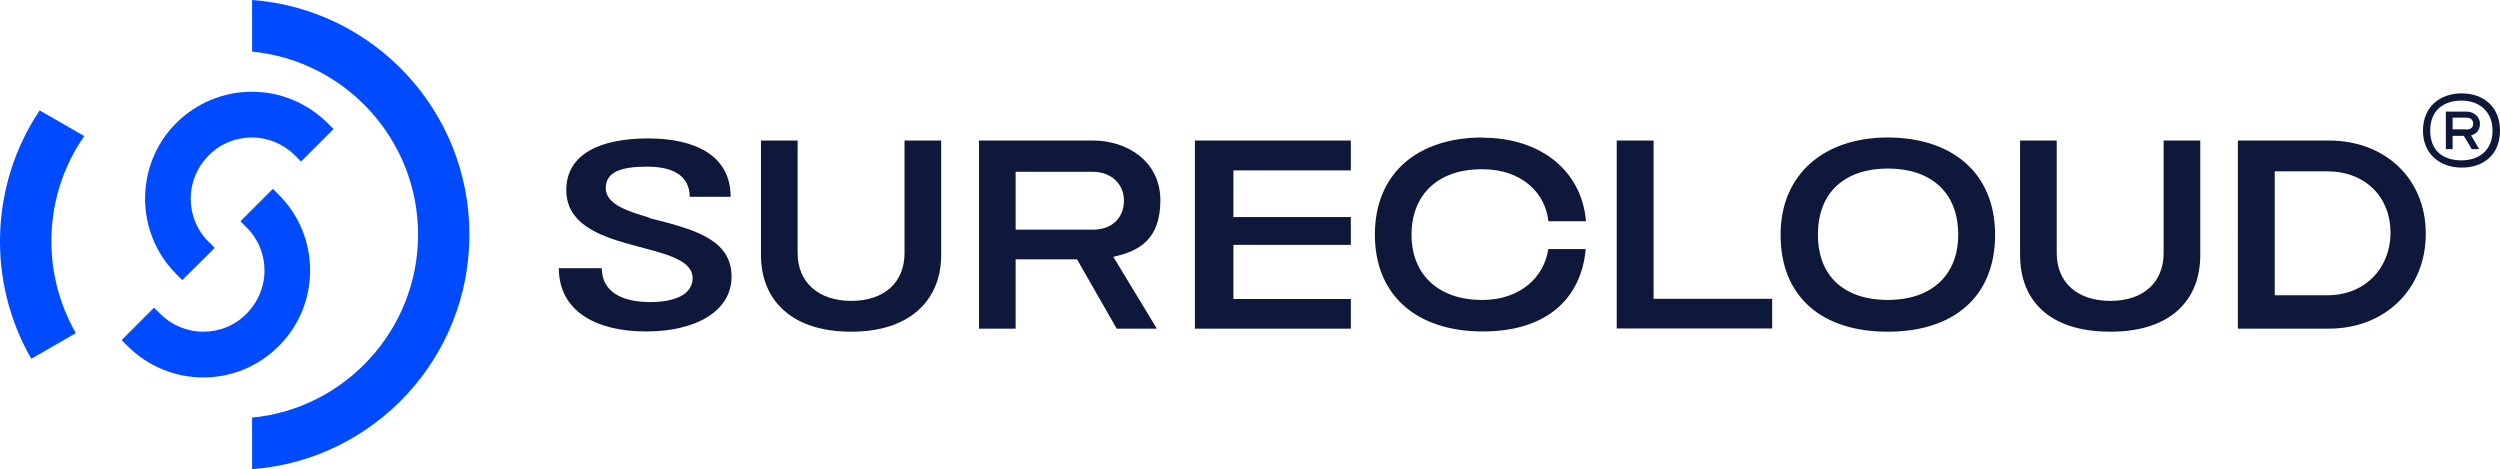 <?xml version="1.0" encoding="UTF-8"?>
<svg xmlns="http://www.w3.org/2000/svg" version="1.1" viewBox="0 0 1071 201">
  <defs>
    <style>
      .st0 {
        fill: #0e183b;
      }

      .st1 {
        isolation: isolate;
      }

      .st2 {
        fill: #004bff;
      }
    </style>
  </defs>
  <!-- Generator: Adobe Illustrator 29.1.0, SVG Export Plug-In . SVG Version: 2.0.0 Build 28)  -->
  <g>
    <g id="Layer_1">
      <g id="Layer_11" data-name="Layer_1">
        <g>
          <path class="st2" d="M78.1,120l13.9-13.8-2.6-2.6c-5-4.9-7.7-11.5-7.7-18.5s2.8-13.6,7.7-18.5c4.9-5,11.5-7.7,18.5-7.7s13.6,2.8,18.5,7.7l2.6,2.6,13.9-13.9-2.6-2.6c-8.7-8.6-20.2-13.4-32.4-13.4s-23.7,4.8-32.4,13.4c-17.8,17.8-17.8,46.9,0,64.7l2.6,2.6h0Z"/>
          <path class="st2" d="M17,47.3c-21.4,31.9-22.6,73.4-3.6,106.4l19.1-11c-15.1-26.3-13.9-59.3,3.6-84.4,0,0-19.1-11-19.1-11Z"/>
          <path class="st2" d="M119.5,83.5l-2.6-2.6-13.9,13.9,2.6,2.6c5,4.9,7.7,11.5,7.7,18.5s-2.8,13.6-7.7,18.5c-4.9,5-11.5,7.7-18.5,7.7s-13.6-2.8-18.5-7.7l-2.6-2.6-13.9,13.9,2.6,2.6c8.7,8.6,20.2,13.4,32.4,13.4s23.7-4.8,32.4-13.5c17.8-17.8,17.8-46.9,0-64.7h0Z"/>
          <path class="st2" d="M108,0v22.1c39.9,3.9,71.1,37.6,71.1,78.4s-31.3,74.6-71.1,78.4v22.1c52.1-3.9,93.1-47.4,93.1-100.5S160.1,3.9,108,0Z"/>
        </g>
        <path class="st0" d="M387.5,60.2h15.7v49.1c0,18.4-12.4,32.8-38.5,32.8s-38.7-14-38.7-32.8v-49.1h15.7v48.2c0,12.6,9,20.5,23,20.5s22.8-7.8,22.8-20.5v-48.2ZM477,110.1l18.6,30.7h-17.2l-17-29.7h-26.3v29.7h-15.7V60.2h48.8c14.7,0,28.9,8.9,28.9,25.6s-9,21.8-20.1,24.2h0ZM481.5,85.9c0-6.4-4.7-12.3-13.5-12.3h-32.9v24.8h33c8.8,0,13.4-5.6,13.4-12.4h0ZM511.9,140.8h66.8v-12.7h-50.3v-23.2h50.3v-11.9h-50.3v-20h50.3v-12.8h-66.8v80.5h0ZM635.2,58.9c-27.9,0-46.2,15.3-46.2,41.6s18.2,41.5,46.2,41.5,42.2-14.6,44.1-35.1v-.2h-16c-1.8,12.1-12.1,21.8-28.2,21.8-18.5.1-30.4-10.6-30.4-27.9s11.4-28.2,30.4-28.1c17.1,0,27,10.5,28.2,22.1v.2h16.1v-.3c-1.8-20.9-18.9-35.5-44.2-35.5h0ZM708.3,60.2h-15.7v80.5h66.6v-12.7h-50.8V60.2h0ZM854.7,100.6c0,26.4-17.6,41.5-46,41.5s-45.9-15.1-45.9-41.5,19.1-41.7,45.9-41.7,46,14.5,46,41.7ZM838.9,100.5c0-18.5-12.2-28.3-30.1-28.3s-30,9.7-30,28.3,12.1,28,30,28,30.1-9.9,30.1-28ZM926.9,108.4c0,12.6-8.7,20.5-22.8,20.5s-23-7.8-23-20.5v-48.2h-15.7v49.1c0,18.8,11.9,32.8,38.7,32.8s38.5-14.4,38.5-32.8v-49.1h-15.7v48.2ZM1039.2,100.2c0,23.4-17.2,40.6-41.6,40.6h-38.9V60.2h38.9c24.4,0,41.6,16.5,41.6,39.9h0ZM1024.1,99.7c0-15.2-10.7-26.3-27.1-26.3h-22.5v53.1h22.5c16.5,0,27.1-12,27.1-26.8ZM278.1,93.2c-7.9-2.4-18.6-5.3-18.6-12.6s7.3-9.2,17.7-9.2,18.1,3.3,18.3,12.9h17.5v-.5c-.3-17.3-15.3-24.5-35.4-24.5s-35,6.5-35,22.1c0,28.2,53.1,21,54.1,37.3.4,7.6-8,10.9-19.1,10.7-10.8-.2-19.7-4.1-19.8-14.5h-18.4v.4c.3,18.1,16,26.7,37.4,26.7s36.4-8.7,36.6-23.2c.2-16.6-16.8-20.7-35.3-25.4v-.2Z"/>
      </g>
      <g class="st1">
        <g class="st1">
          <path class="st0" d="M1038,56c0-10.3,7.3-16,16.6-16s16.4,5.7,16.4,16-7.1,15.8-16.4,15.8-16.6-5.8-16.6-15.8ZM1054.5,68.7c7.6,0,13.3-4.4,13.3-12.7s-5.7-12.9-13.3-12.9-13.4,4.1-13.4,12.9,5.8,12.7,13.4,12.7ZM1047.8,47.8h8.8c3,0,5.8,2,5.8,5.2s-1.8,4.4-3.8,5l3.5,5.9h-3.2l-3.4-5.7h-4.8v5.7h-2.9v-16.2h0ZM1056.5,55.5c2.1,0,3-1,3-2.5s-.9-2.6-3-2.6h-5.8v5h5.8Z"/>
        </g>
      </g>
    </g>
  </g>
</svg>